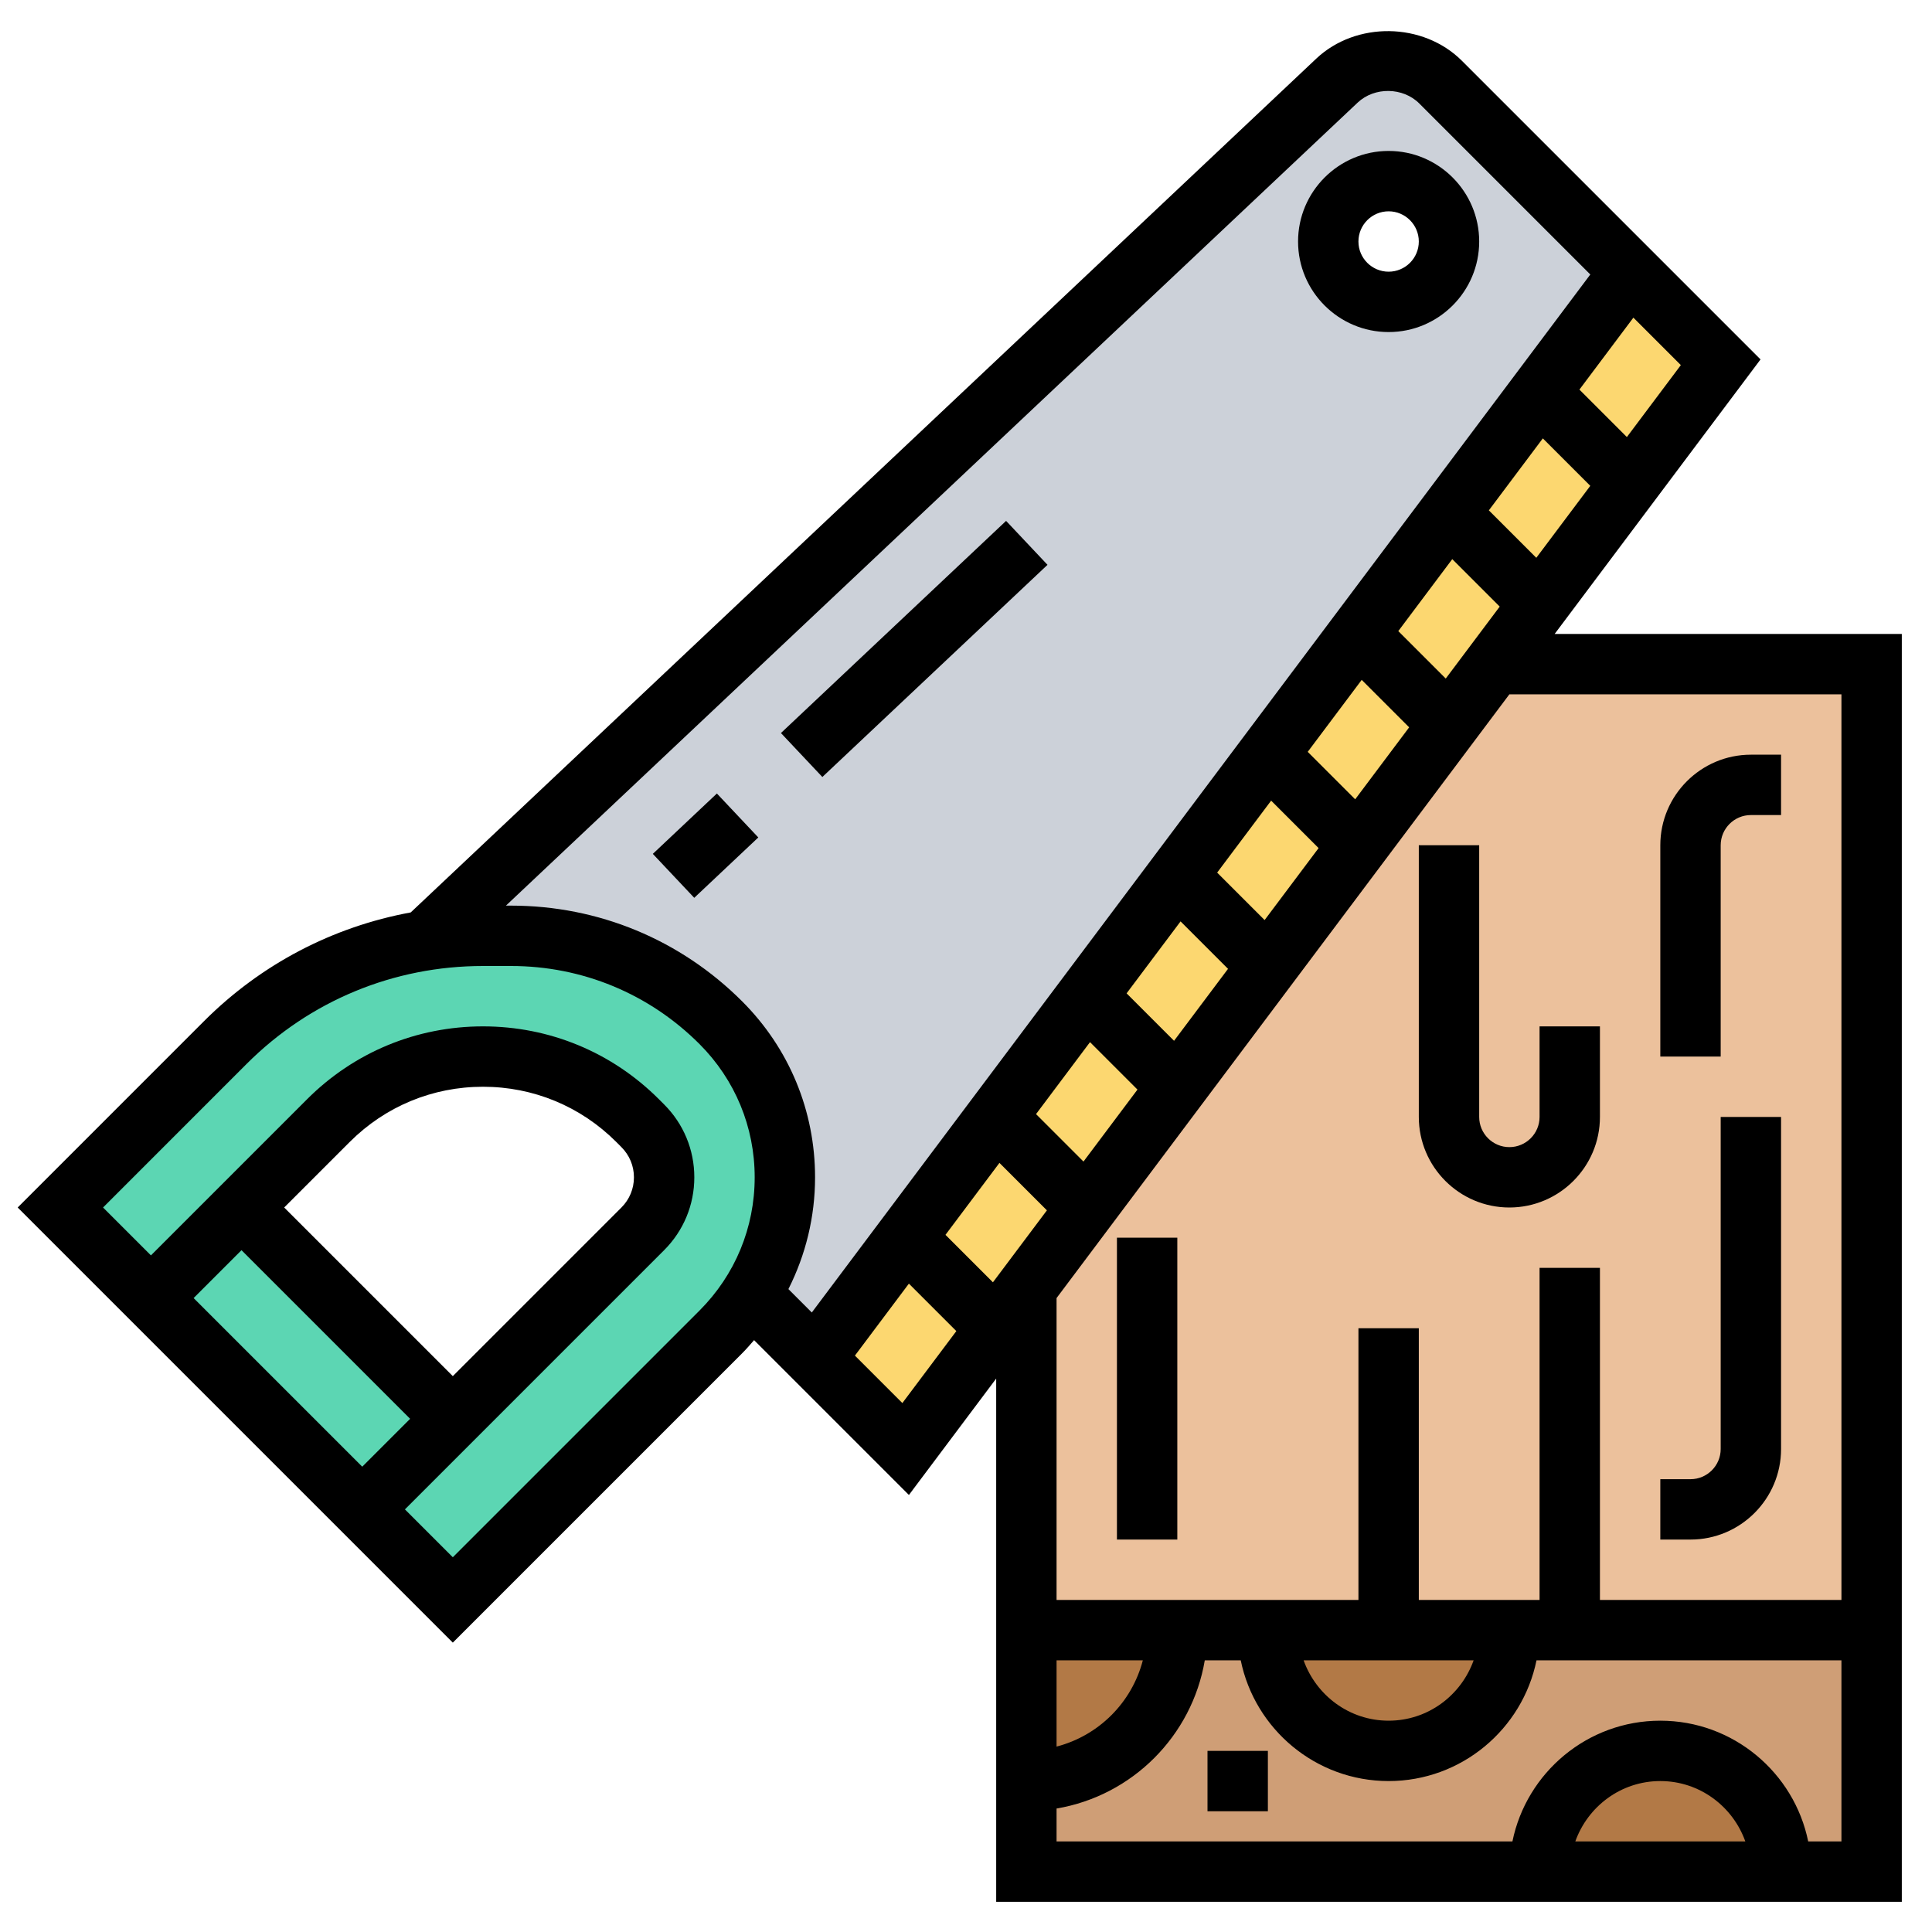 <svg id="Layer_5" enable-background="new 0 0 64 64" height="512" viewBox="0 0 64 64" width="512" xmlns="http://www.w3.org/2000/svg"><g><g><path d="m49.5 22-15.5 20.67v11.33h28v-32z" fill="#ecc19c"/><path d="m52 54h10v8h-3c0-2.21-1.79-4-4-4s-4 1.79-4 4h-17v-3c2.76 0 5-2.24 5-5h3c0 2.21 1.79 4 4 4s4-1.79 4-4z" fill="#cf9e76"/><g fill="#b27946"><path d="m59 62h-8c0-2.21 1.79-4 4-4s4 1.79 4 4z"/><path d="m46 54h4c0 2.21-1.79 4-4 4s-4-1.79-4-4z"/><path d="m34 54h5c0 2.76-2.24 5-5 5z"/></g><path d="m7.879 40.05h4.243v9.899h-4.243z" fill="#5cd6b3" transform="matrix(.707 -.707 .707 .707 -28.891 20.251)"/><path d="m26 39c0 1.38-.39 2.72-1.13 3.87l-.99 1.25-8.88 8.88-3-3 3-3 6.29-6.29c.46-.46.71-1.07.71-1.71s-.25-1.25-.71-1.71l-.17-.17c-1.36-1.36-3.2-2.12-5.12-2.12s-3.76.76-5.12 2.12l-2.88 2.88-3 3-3-3 5.46-5.46c1.81-1.81 4.13-2.99 6.62-3.38h.01c.63-.11 1.27-.16 1.91-.16h.93c2.61 0 5.11 1.04 6.95 2.88 1.36 1.36 2.12 3.2 2.12 5.12z" fill="#5cd6b3"/><path d="m48 8c0-1.1-.9-2-2-2s-2 .9-2 2 .9 2 2 2 2-.9 2-2zm-33.91 23.16 30.2-28.49c.46-.43 1.06-.67 1.69-.67.65 0 1.28.26 1.74.72l6.28 6.28-3 4-3 4-3 4-3 4-3 4-3 4-3 4-3 4-3 4-2.13-2.13c.74-1.15 1.13-2.49 1.13-3.87 0-1.92-.76-3.76-2.12-5.12-1.84-1.84-4.34-2.88-6.95-2.88h-.93c-.64 0-1.28.05-1.91.16z" fill="#ccd1d9"/><path d="m54 9-27 36 3 3 27-36z" fill="#fcd770"/></g><g><path d="m51.5 21 6.82-9.094-9.892-9.892c-1.283-1.282-3.509-1.315-4.827-.07l-29.995 28.281c-2.58.475-4.955 1.709-6.849 3.603l-6.171 6.172 14.414 14.414 9.586-9.586c.139-.139.266-.287.394-.434l5.129 5.129 2.891-3.856v17.333h30v-42zm-18.608 21.478-1.572-1.572 1.788-2.384 1.572 1.572zm3-4-1.572-1.572 1.788-2.384 1.572 1.572zm3-4-1.572-1.572 1.788-2.384 1.572 1.572zm3-4-1.572-1.572 1.788-2.384 1.572 1.572zm3-4-1.572-1.572 1.788-2.384 1.572 1.572zm3-4-1.572-1.572 1.788-2.384 1.572 1.572zm3.216-7.956 1.572 1.572-1.788 2.384-1.572-1.572zm2.784-.044-1.572-1.572 1.788-2.384 1.572 1.572zm-38.892 31.108-5.586-5.586 2.172-2.172c1.179-1.179 2.746-1.828 4.414-1.828s3.235.649 4.414 1.828l.171.172c.268.268.415.622.415 1s-.147.732-.414 1zm-7-4.172 5.586 5.586-1.586 1.586-5.586-5.586zm7 10.172-1.586-1.586 8.586-8.586c.645-.646 1-1.503 1-2.414s-.355-1.769-1-2.414l-.172-.172c-1.556-1.557-3.626-2.414-5.828-2.414s-4.272.857-5.828 2.414l-5.172 5.172-1.586-1.586 4.757-4.758c2.091-2.091 4.871-3.242 7.829-3.242h.929c2.359 0 4.576.918 6.243 2.586 1.179 1.18 1.828 2.747 1.828 4.414s-.649 3.234-1.828 4.414zm9.586-18.414c-2.045-2.045-4.764-3.172-7.657-3.172h-.169l28.214-26.601c.558-.526 1.5-.512 2.042.029l5.665 5.665-25.789 34.385-.775-.775c.573-1.135.883-2.394.883-3.703 0-2.201-.857-4.271-2.414-5.828zm5.306 13.306-1.572-1.572 1.788-2.384 1.572 1.572zm20.108-23.478h11v30h-8v-11h-2v11h-4v-9h-2v9h-10v-10zm-1.184 32c-.414 1.161-1.514 2-2.816 2s-2.402-.839-2.816-2zm-13.816 0h2.858c-.364 1.399-1.459 2.494-2.858 2.858zm17.184 6c.414-1.161 1.514-2 2.816-2s2.402.839 2.816 2zm7.715 0c-.465-2.279-2.484-4-4.899-4s-4.434 1.721-4.899 4h-15.101v-1.09c2.507-.423 4.486-2.403 4.91-4.91h1.191c.465 2.279 2.484 4 4.899 4s4.434-1.721 4.899-4h10.101v6z"/><path d="m40 58h2v2h-2z"/><path d="m25.15 20.486h10.245v2h-10.245z" transform="matrix(.728 -.686 .686 .728 -6.493 26.622)"/><path d="m21.906 27h2.915v2h-2.915z" transform="matrix(.728 -.686 .686 .728 -12.844 23.657)"/><path d="m46 11c1.654 0 3-1.346 3-3s-1.346-3-3-3-3 1.346-3 3 1.346 3 3 3zm0-4c.551 0 1 .448 1 1s-.449 1-1 1-1-.448-1-1 .449-1 1-1z"/><path d="m50 40c1.654 0 3-1.346 3-3v-3h-2v3c0 .552-.449 1-1 1s-1-.448-1-1v-9h-2v9c0 1.654 1.346 3 3 3z"/><path d="m57 28c0-.552.449-1 1-1h1v-2h-1c-1.654 0-3 1.346-3 3v7h2z"/><path d="m37 41h2v10h-2z"/><path d="m59 48v-11h-2v11c0 .552-.449 1-1 1h-1v2h1c1.654 0 3-1.346 3-3z"/></g></g></svg>